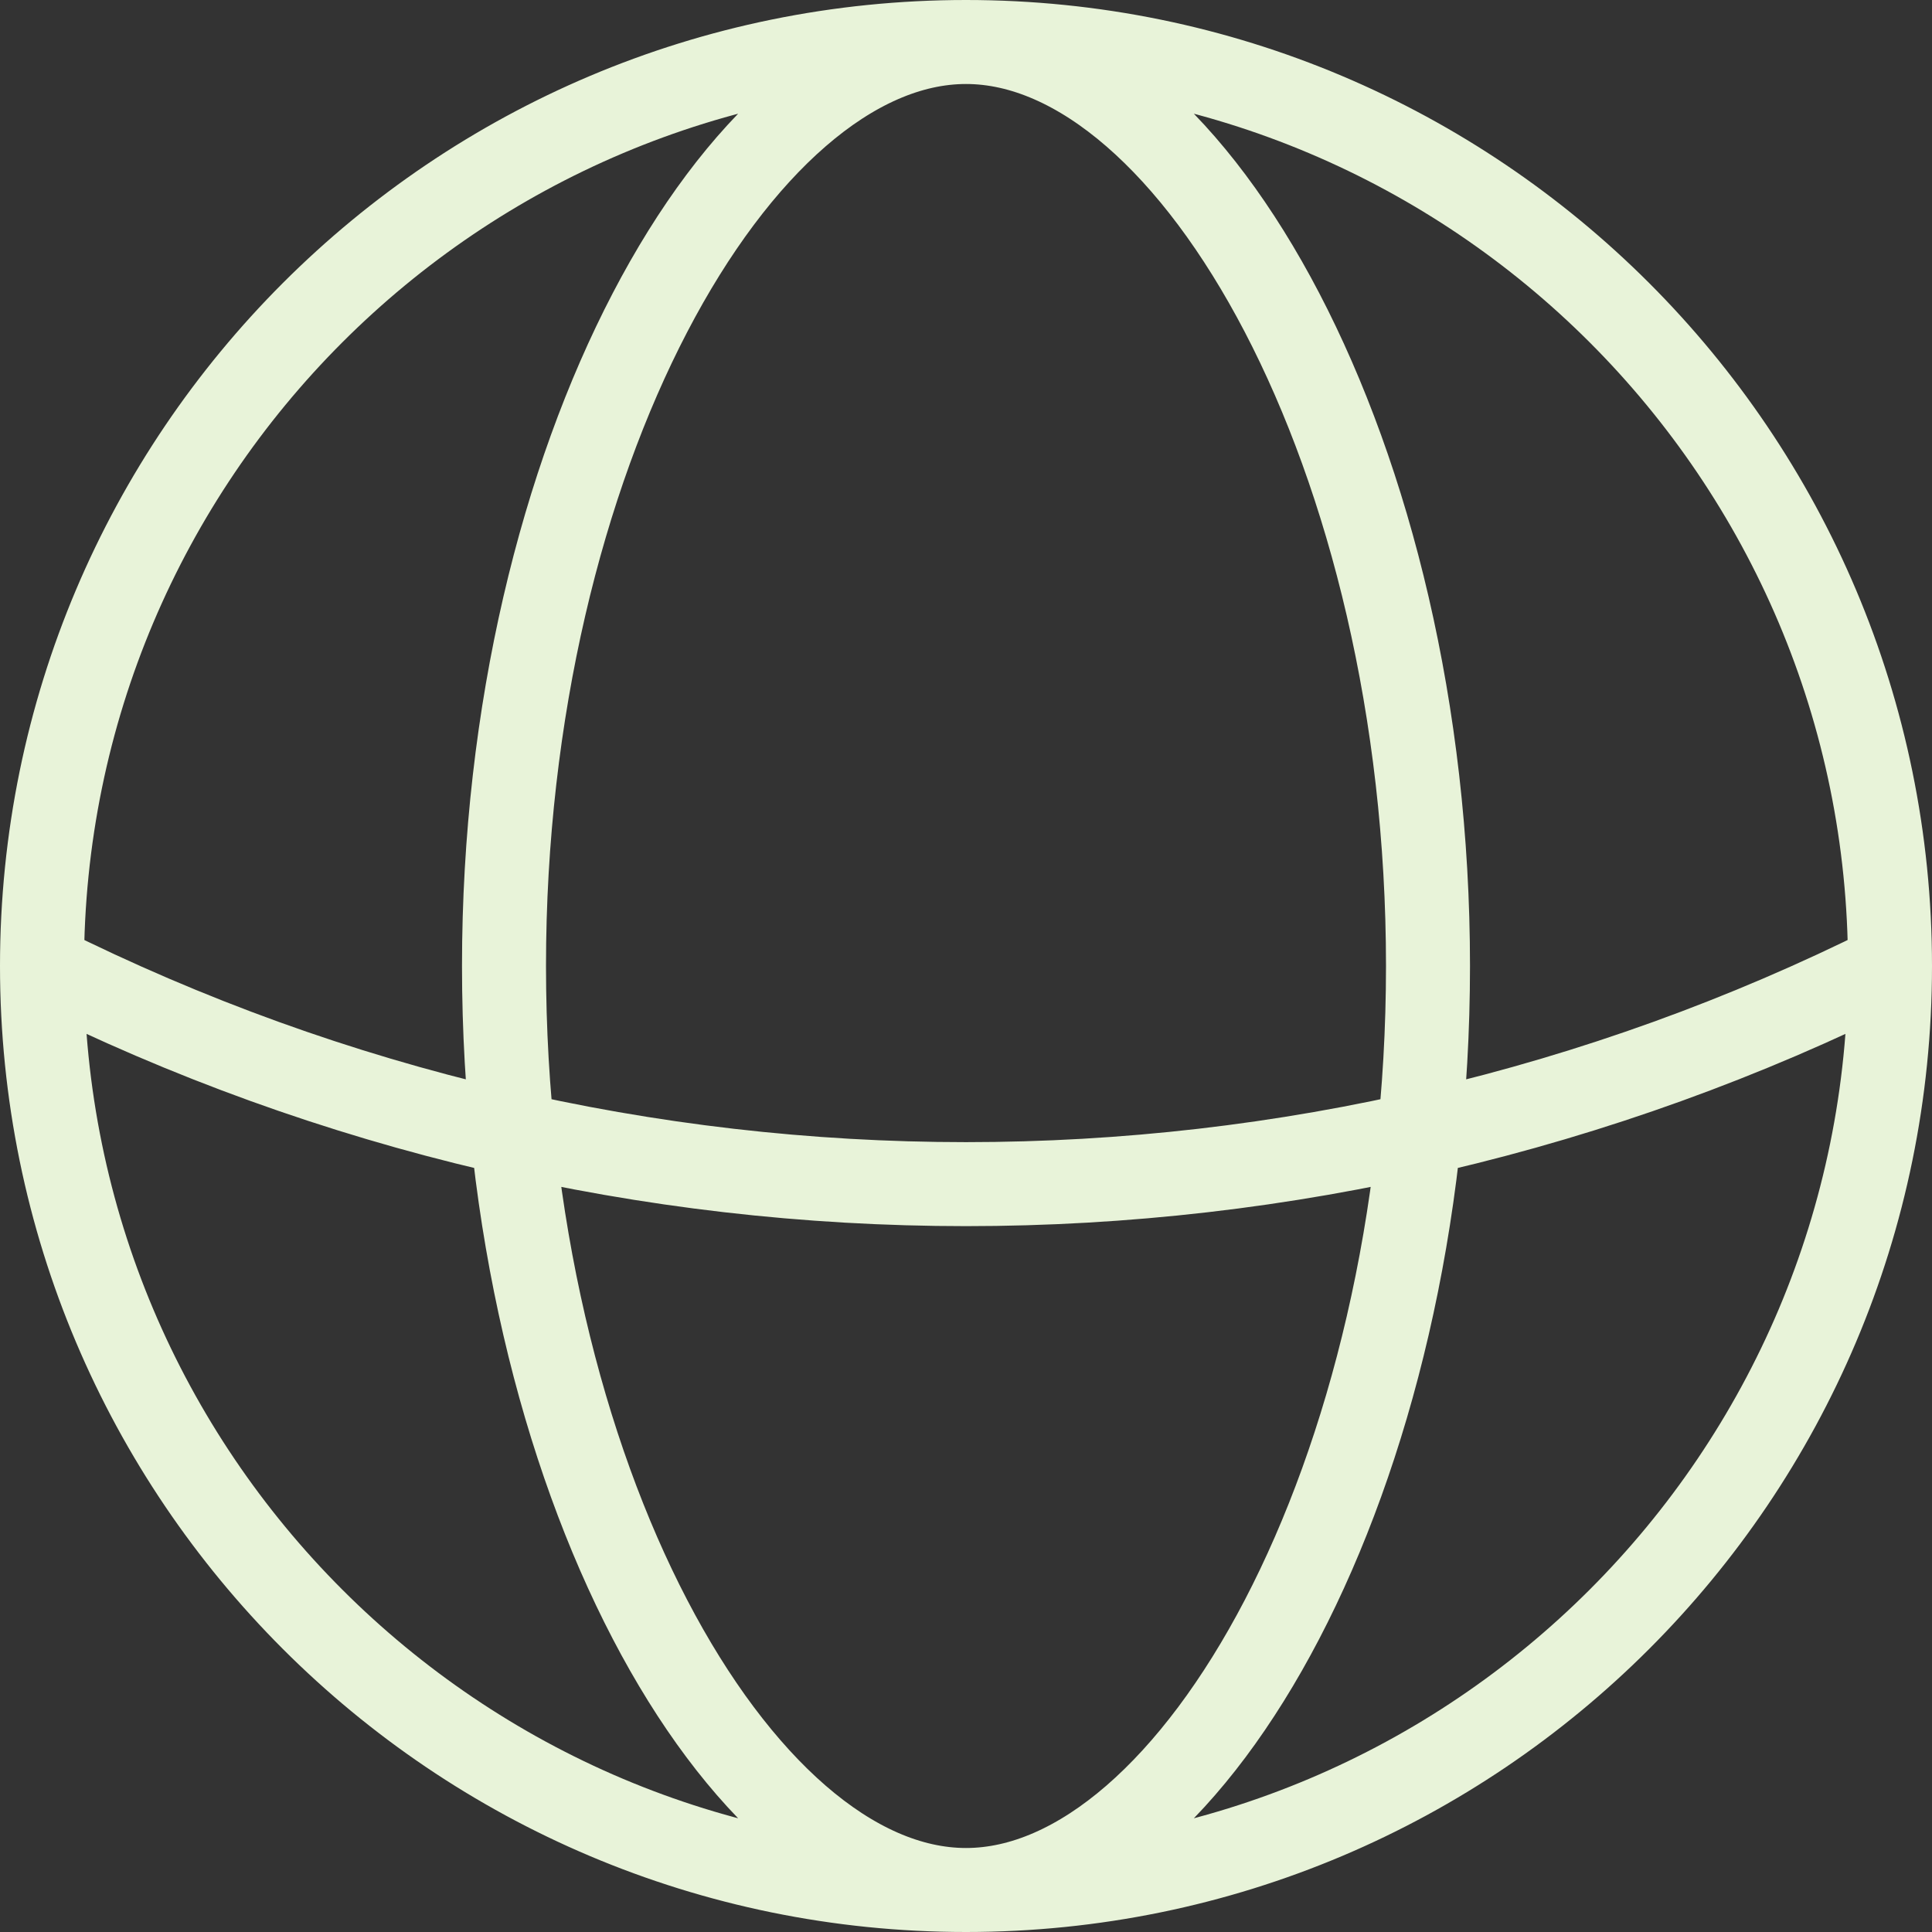 <svg xmlns="http://www.w3.org/2000/svg" width="46" height="46" viewBox="0 0 46 46" fill="none"><rect x="0" y="0" width="46" height="46" fill="#333333" stroke="none"/><path d="M45 23C45 35.15 35.15 45 23 45M45 23C45 10.85 35.15 1 23 1M45 23C31.151 29.925 14.849 29.925 1 23M23 45C10.85 45 1 35.15 1 23M23 45C17.6 45 12 35.15 12 23C12 10.85 17.6 1 23 1M23 45C28.4 45 34 35.15 34 23C34 10.85 28.4 1 23 1M1 23C1 10.85 10.85 1 23 1" stroke="#E8F3D9" stroke-width="2"></path></svg>